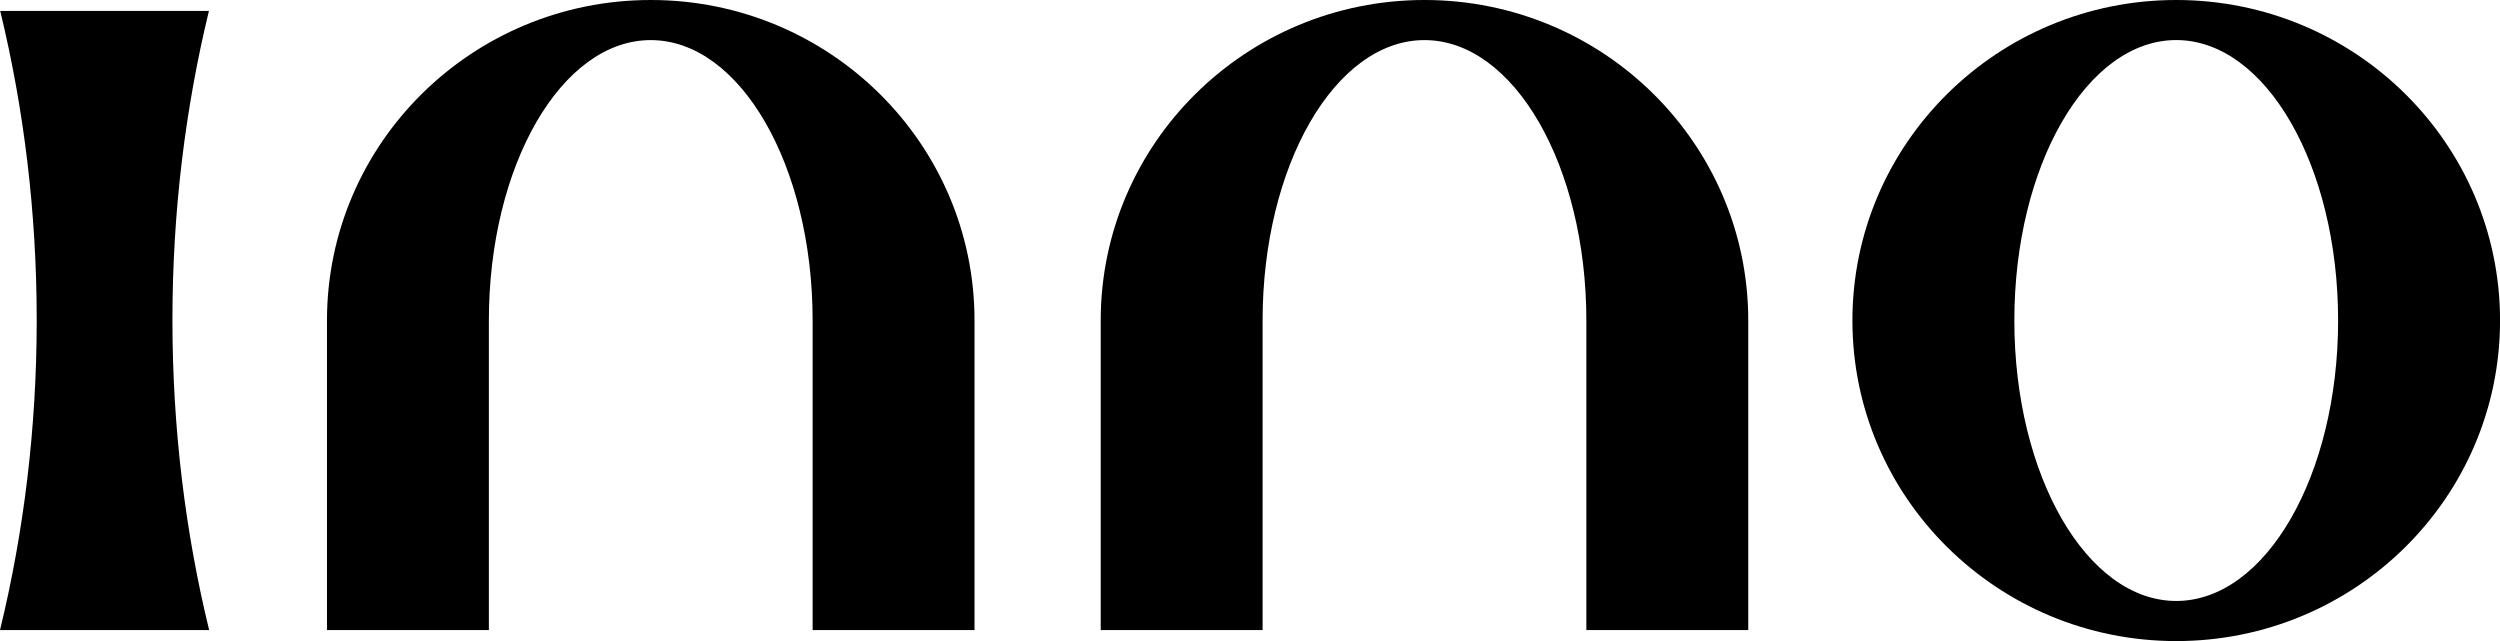 <svg width="78" height="20" viewBox="0 0 156 40" fill="none" xmlns="http://www.w3.org/2000/svg" preserveAspectRatio="xMidYMid meet"><g clip-path="url(#clip0_13027_35777)"><path d="M135.797 0C124.638 0 115.591 8.955 115.591 20.001C115.591 31.047 124.638 40.003 135.797 40.003C146.956 40.003 156.003 31.047 156.003 20.001C156.003 8.955 146.956 0 135.797 0ZM135.797 37.5C130.218 37.5 125.695 29.666 125.695 19.999C125.695 10.332 130.218 2.5 135.797 2.5C141.375 2.5 145.898 10.334 145.898 19.999C145.898 29.663 141.375 37.5 135.797 37.5Z" fill="currentColor"></path><path d="M40.609 0C29.45 0 20.403 8.955 20.403 20.001V39.317H30.505V20.001C30.505 10.337 35.028 2.502 40.606 2.502C46.185 2.502 50.708 10.337 50.708 20.001V39.317H60.81V20.001C60.812 8.955 51.766 0 40.609 0Z" fill="currentColor"></path><path d="M88.89 0C77.731 0 68.684 8.955 68.684 20.001V39.317H78.786V20.001C78.786 10.337 83.309 2.502 88.888 2.502C94.466 2.502 98.989 10.337 98.989 20.001V39.317H109.091V20.001C109.091 8.955 100.044 0 88.885 0H88.89Z" fill="currentColor"></path><path d="M13.04 0.683H0.013C1.489 6.761 2.291 13.243 2.291 19.975C2.291 26.707 1.484 33.226 0 39.317H13.051C11.567 33.226 10.76 26.726 10.76 19.975C10.76 13.224 11.562 6.761 13.037 0.683H13.04Z" fill="currentColor"></path></g><defs><clipPath id="clip0_13027_35777"><rect width="156" height="40" fill="white"></rect></clipPath></defs></svg>